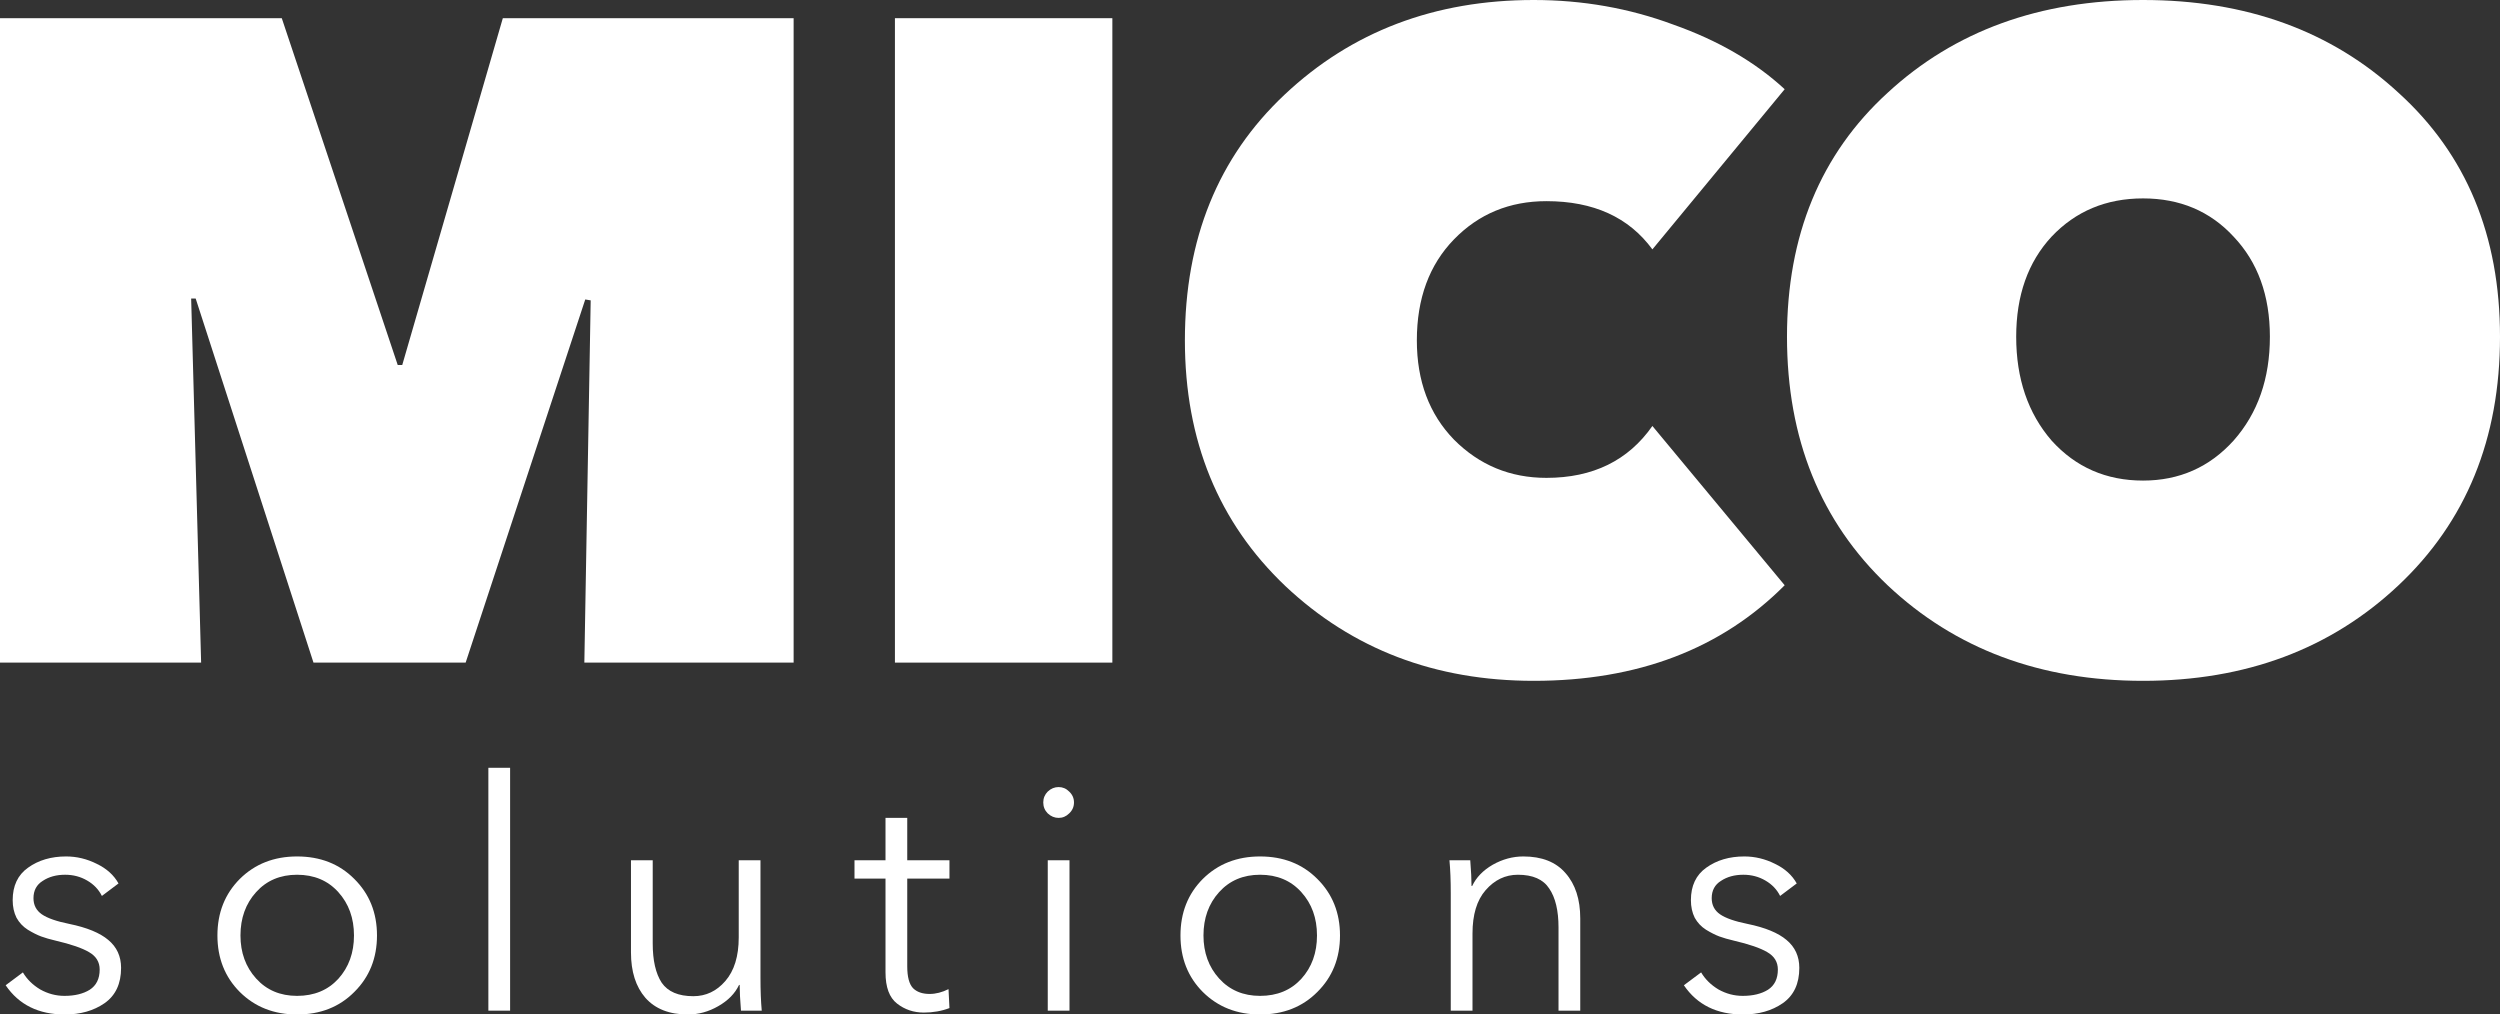 <svg width="69" height="28" viewBox="0 0 69 28" fill="none" xmlns="http://www.w3.org/2000/svg">
<rect x="0" y="0" width="69" height="28" fill="#333333" stroke="none"/>
<path d="M3.271 24.383L2.812 24.728C2.724 24.551 2.589 24.409 2.406 24.303C2.224 24.196 2.021 24.143 1.797 24.143C1.556 24.143 1.35 24.199 1.18 24.312C1.009 24.418 0.924 24.578 0.924 24.79C0.924 24.98 1 25.127 1.153 25.234C1.306 25.34 1.559 25.429 1.912 25.5C2.4 25.6 2.759 25.748 2.989 25.943C3.224 26.138 3.342 26.395 3.342 26.714C3.342 27.152 3.189 27.477 2.883 27.69C2.583 27.897 2.218 28 1.789 28C1.065 28 0.521 27.731 0.156 27.193L0.632 26.838C0.744 27.028 0.903 27.184 1.109 27.308C1.321 27.427 1.544 27.486 1.78 27.486C2.062 27.486 2.295 27.43 2.477 27.317C2.659 27.199 2.751 27.013 2.751 26.759C2.751 26.552 2.653 26.392 2.459 26.28C2.271 26.168 1.962 26.061 1.533 25.961C1.38 25.925 1.247 25.887 1.136 25.846C1.024 25.804 0.9 25.742 0.765 25.659C0.635 25.576 0.532 25.467 0.456 25.331C0.385 25.189 0.35 25.027 0.35 24.844C0.35 24.448 0.491 24.149 0.774 23.948C1.062 23.741 1.412 23.638 1.824 23.638C2.118 23.638 2.4 23.706 2.671 23.842C2.942 23.972 3.142 24.152 3.271 24.383Z" fill="white"/>
<path d="M9.778 24.258C10.196 24.672 10.405 25.192 10.405 25.819C10.405 26.445 10.196 26.966 9.778 27.379C9.367 27.793 8.84 28 8.199 28C7.563 28 7.037 27.793 6.619 27.379C6.207 26.966 6.001 26.445 6.001 25.819C6.001 25.192 6.207 24.672 6.619 24.258C7.037 23.845 7.563 23.638 8.199 23.638C8.84 23.638 9.367 23.845 9.778 24.258ZM9.337 27.016C9.625 26.697 9.77 26.298 9.77 25.819C9.77 25.34 9.625 24.941 9.337 24.622C9.049 24.303 8.669 24.143 8.199 24.143C7.734 24.143 7.357 24.303 7.069 24.622C6.781 24.941 6.637 25.34 6.637 25.819C6.637 26.292 6.781 26.688 7.069 27.007C7.357 27.326 7.734 27.486 8.199 27.486C8.669 27.486 9.049 27.329 9.337 27.016Z" fill="white"/>
<path d="M14.079 21.191V27.894H13.479V21.191H14.079Z" fill="white"/>
<path d="M21.024 27.894H20.451C20.427 27.598 20.415 27.362 20.415 27.184H20.398C20.286 27.421 20.095 27.616 19.824 27.77C19.559 27.923 19.28 28 18.986 28C18.474 28 18.083 27.846 17.812 27.539C17.547 27.232 17.415 26.815 17.415 26.289V23.744H18.015V26.041C18.015 26.508 18.097 26.868 18.262 27.122C18.433 27.37 18.724 27.495 19.136 27.495C19.483 27.495 19.777 27.356 20.018 27.078C20.265 26.794 20.389 26.392 20.389 25.872V23.744H20.989V26.98C20.989 27.335 21.001 27.639 21.024 27.894Z" fill="white"/>
<path d="M26.205 23.744V24.25H25.04V26.67C25.04 26.96 25.093 27.161 25.199 27.273C25.305 27.379 25.458 27.433 25.658 27.433C25.829 27.433 26.002 27.388 26.179 27.3L26.205 27.823C25.988 27.905 25.752 27.947 25.499 27.947C25.217 27.947 24.97 27.864 24.758 27.698C24.546 27.533 24.44 27.246 24.44 26.838V24.25H23.584V23.744H24.44V22.574H25.04V23.744H26.205Z" fill="white"/>
<path d="M29.518 23.744V27.894H28.918V23.744H29.518ZM29.509 21.847C29.598 21.93 29.642 22.03 29.642 22.148C29.642 22.266 29.598 22.367 29.509 22.45C29.427 22.532 29.33 22.574 29.218 22.574C29.106 22.574 29.006 22.532 28.918 22.45C28.836 22.367 28.794 22.266 28.794 22.148C28.794 22.03 28.836 21.93 28.918 21.847C29.006 21.764 29.106 21.723 29.218 21.723C29.33 21.723 29.427 21.764 29.509 21.847Z" fill="white"/>
<path d="M36.358 24.258C36.775 24.672 36.984 25.192 36.984 25.819C36.984 26.445 36.775 26.966 36.358 27.379C35.946 27.793 35.419 28 34.778 28C34.142 28 33.616 27.793 33.198 27.379C32.786 26.966 32.581 26.445 32.581 25.819C32.581 25.192 32.786 24.672 33.198 24.258C33.616 23.845 34.142 23.638 34.778 23.638C35.419 23.638 35.946 23.845 36.358 24.258ZM35.916 27.016C36.205 26.697 36.349 26.298 36.349 25.819C36.349 25.34 36.205 24.941 35.916 24.622C35.628 24.303 35.249 24.143 34.778 24.143C34.313 24.143 33.937 24.303 33.648 24.622C33.36 24.941 33.216 25.34 33.216 25.819C33.216 26.292 33.36 26.688 33.648 27.007C33.937 27.326 34.313 27.486 34.778 27.486C35.249 27.486 35.628 27.329 35.916 27.016Z" fill="white"/>
<path d="M40.005 23.744H40.579C40.603 24.04 40.614 24.276 40.614 24.453H40.632C40.744 24.217 40.932 24.022 41.197 23.868C41.468 23.715 41.75 23.638 42.044 23.638C42.556 23.638 42.944 23.791 43.209 24.099C43.48 24.406 43.615 24.823 43.615 25.349V27.894H43.015V25.597C43.015 25.13 42.929 24.773 42.759 24.524C42.594 24.27 42.306 24.143 41.894 24.143C41.547 24.143 41.25 24.285 41.003 24.569C40.761 24.846 40.641 25.245 40.641 25.766V27.894H40.041V24.657C40.041 24.303 40.029 23.998 40.005 23.744Z" fill="white"/>
<path d="M49.59 24.383L49.131 24.728C49.043 24.551 48.908 24.409 48.725 24.303C48.543 24.196 48.34 24.143 48.116 24.143C47.875 24.143 47.669 24.199 47.499 24.312C47.328 24.418 47.243 24.578 47.243 24.79C47.243 24.98 47.319 25.127 47.472 25.234C47.625 25.34 47.878 25.429 48.231 25.5C48.719 25.6 49.078 25.748 49.308 25.943C49.543 26.138 49.661 26.395 49.661 26.714C49.661 27.152 49.508 27.477 49.202 27.69C48.902 27.897 48.537 28 48.108 28C47.384 28 46.84 27.731 46.475 27.193L46.951 26.838C47.063 27.028 47.222 27.184 47.428 27.308C47.64 27.427 47.863 27.486 48.099 27.486C48.381 27.486 48.614 27.43 48.796 27.317C48.978 27.199 49.069 27.013 49.069 26.759C49.069 26.552 48.972 26.392 48.778 26.28C48.59 26.168 48.281 26.061 47.852 25.961C47.699 25.925 47.566 25.887 47.454 25.846C47.343 25.804 47.219 25.742 47.084 25.659C46.954 25.576 46.851 25.467 46.775 25.331C46.704 25.189 46.669 25.027 46.669 24.844C46.669 24.448 46.81 24.149 47.093 23.948C47.381 23.741 47.731 23.638 48.143 23.638C48.437 23.638 48.719 23.706 48.99 23.842C49.261 23.972 49.461 24.152 49.59 24.383Z" fill="white"/>
<path d="M5.401 8.24H5.276L5.551 18.288H0V0.502H7.777L10.977 10.074H11.102L13.878 0.502H21.904V18.288H16.128L16.303 8.29L16.153 8.265L12.852 18.288H8.652L5.401 8.24Z" fill="white"/>
<path d="M24.7 18.288V0.502H30.701V18.288H24.7Z" fill="white"/>
<path d="M32.703 9.395C32.703 6.599 33.62 4.338 35.454 2.613C37.304 0.871 39.597 0 42.331 0C43.681 0 44.964 0.226 46.181 0.678C47.415 1.114 48.44 1.708 49.257 2.462L45.606 6.883C44.956 5.996 43.981 5.552 42.681 5.552C41.664 5.552 40.813 5.904 40.13 6.607C39.447 7.31 39.105 8.24 39.105 9.395C39.105 10.518 39.447 11.43 40.13 12.134C40.83 12.837 41.68 13.189 42.681 13.189C43.964 13.189 44.939 12.711 45.606 11.757L49.257 16.153C47.507 17.912 45.198 18.791 42.331 18.791C39.613 18.791 37.33 17.92 35.479 16.178C33.629 14.42 32.703 12.159 32.703 9.395Z" fill="white"/>
<path d="M49.321 9.295C49.321 6.498 50.246 4.254 52.097 2.562C53.947 0.854 56.297 0 59.148 0C61.999 0 64.349 0.854 66.2 2.562C68.067 4.254 69 6.498 69 9.295C69 12.108 68.067 14.395 66.2 16.153C64.332 17.912 61.982 18.791 59.148 18.791C56.314 18.791 53.964 17.912 52.097 16.153C50.246 14.395 49.321 12.108 49.321 9.295ZM55.647 9.295C55.647 10.45 55.972 11.405 56.623 12.159C57.289 12.896 58.131 13.264 59.148 13.264C60.148 13.264 60.982 12.896 61.648 12.159C62.315 11.405 62.649 10.45 62.649 9.295C62.649 8.156 62.315 7.235 61.648 6.532C60.998 5.828 60.165 5.476 59.148 5.476C58.131 5.476 57.289 5.828 56.623 6.532C55.972 7.235 55.647 8.156 55.647 9.295Z" fill="white"/>
</svg>
